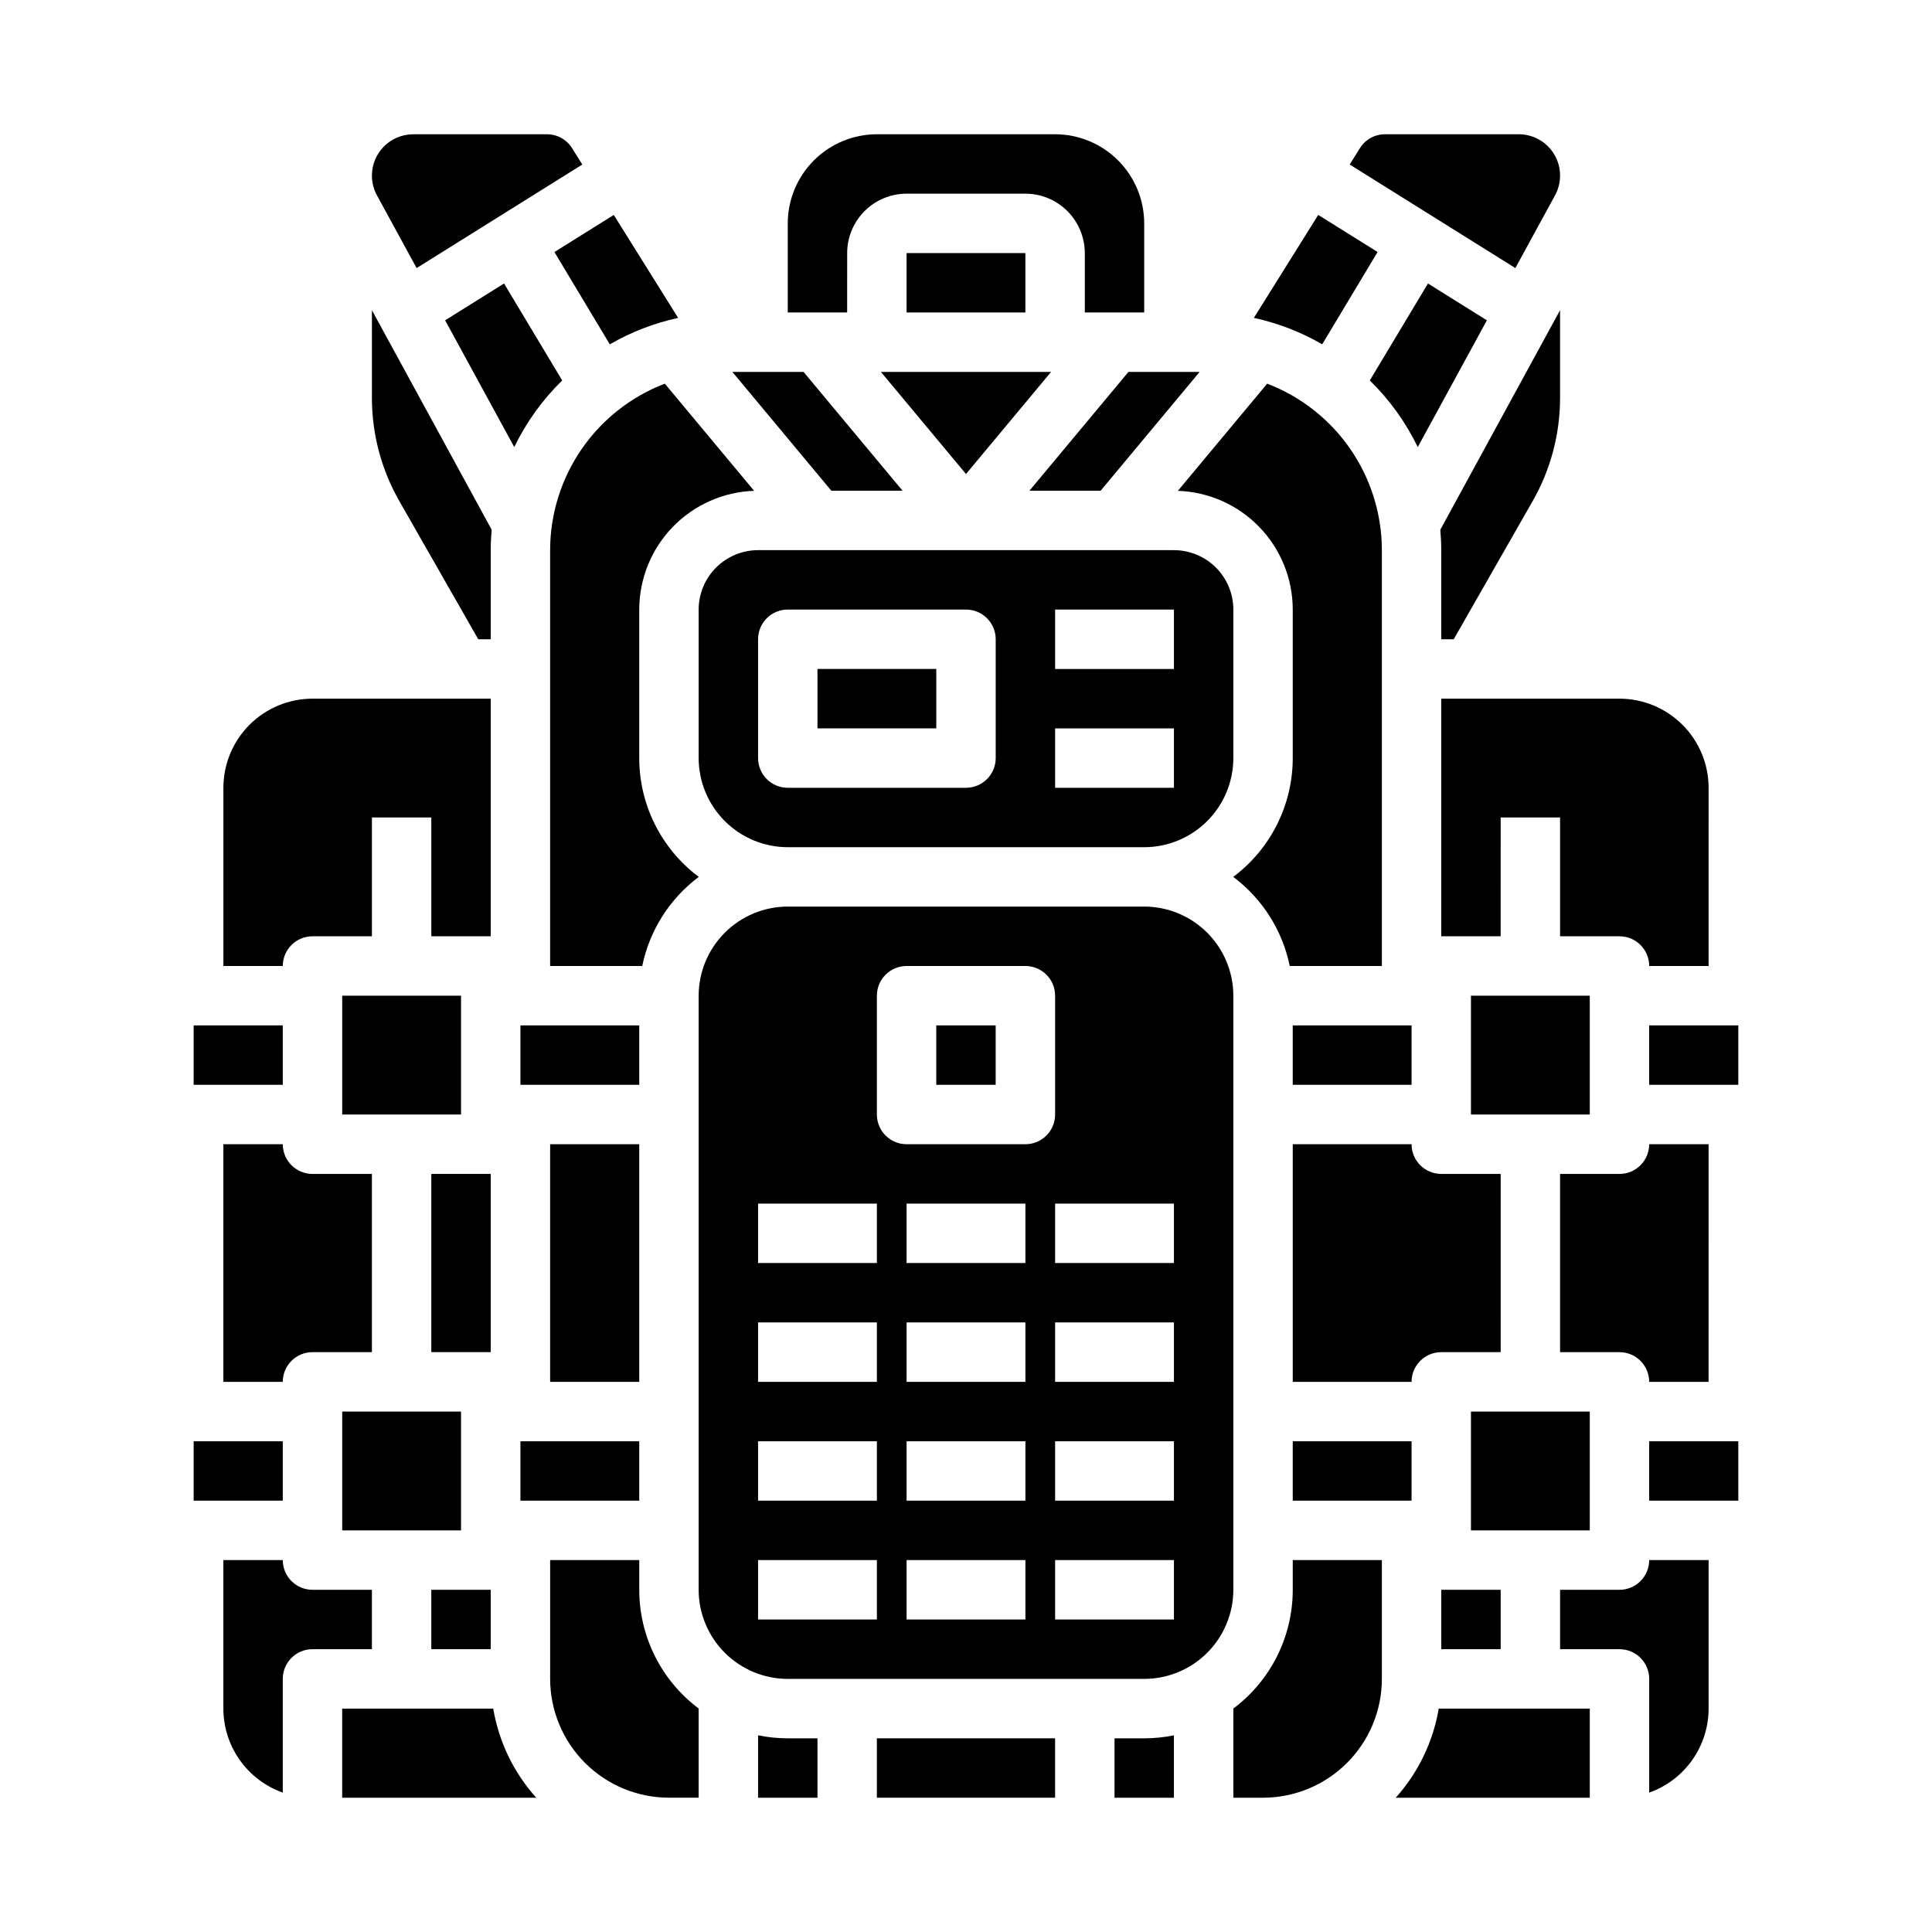 <?xml version="1.0" encoding="UTF-8"?>
<!-- Uploaded to: ICON Repo, www.iconrepo.com, Generator: ICON Repo Mixer Tools -->
<svg fill="#000000" width="800px" height="800px" version="1.1" viewBox="144 144 512 512" xmlns="http://www.w3.org/2000/svg">
 <g>
  <path d="m281.92 415.74h31.488v15.742h-31.488z"/>
  <path d="m289.79 447.23h23.617v62.977h-23.617z"/>
  <path d="m289.79 289.79v110.21h24.41c1.938-9.438 7.269-17.84 14.98-23.617-9.93-7.426-15.773-19.094-15.773-31.488v-39.359c0.012-8.168 3.191-16.012 8.871-21.879 5.68-5.871 13.414-9.305 21.574-9.582l-23.668-28.402c-8.93 3.418-16.617 9.465-22.043 17.34-5.426 7.879-8.34 17.215-8.352 26.777z"/>
  <path d="m525.95 565.31h15.742v15.742h-15.742z"/>
  <path d="m290.93 210.79 14.676 24.461c5.633-3.262 11.742-5.625 18.105-7.004l-17.055-27.285z"/>
  <path d="m292.99 244.82-15.414-25.691-15.613 9.758 18.32 33.59h-0.004c3.188-6.574 7.484-12.551 12.711-17.656z"/>
  <path d="m242.56 249.45c0.004 9.59 2.504 19.012 7.262 27.34l20.922 36.617h3.305v-23.617c0-1.824 0.094-3.625 0.246-5.41l-31.734-58.18z"/>
  <path d="m364.32 274.05h18.867l-26.238-31.488h-18.867z"/>
  <path d="m376.38 604.67h47.23v15.742h-47.23z"/>
  <path d="m529.25 313.41 20.922-36.617h0.004c4.754-8.328 7.254-17.75 7.258-27.34v-23.25l-31.734 58.184c0.152 1.785 0.246 3.586 0.246 5.41v23.617z"/>
  <path d="m455.1 603.88c-2.59 0.527-5.227 0.793-7.871 0.793h-7.871v15.742h15.742z"/>
  <path d="m242.56 190.53c0 1.832 0.461 3.633 1.336 5.242l10.512 19.273 43.906-27.441-2.699-4.32c-1.434-2.309-3.961-3.707-6.676-3.699h-35.434c-6.043 0.008-10.938 4.902-10.945 10.945z"/>
  <path d="m360.64 604.67h-7.871c-2.644 0-5.281-0.266-7.871-0.793v16.535h15.742z"/>
  <path d="m392.12 415.74h15.742v15.742h-15.742z"/>
  <path d="m423.61 179.58h-47.23c-6.262 0.008-12.266 2.496-16.691 6.926-4.426 4.426-6.918 10.43-6.926 16.691v23.613h15.742l0.004-15.742c0.004-4.176 1.664-8.176 4.617-11.129 2.949-2.949 6.953-4.609 11.125-4.617h31.488c4.176 0.008 8.176 1.668 11.129 4.617 2.949 2.953 4.609 6.953 4.617 11.129v15.742h15.742v-23.613c-0.008-6.262-2.496-12.266-6.926-16.691-4.426-4.43-10.43-6.918-16.691-6.926z"/>
  <path d="m400 269.62 22.551-27.062h-45.105z"/>
  <path d="m470.85 407.87c-0.008-6.262-2.5-12.266-6.926-16.691-4.426-4.43-10.43-6.918-16.691-6.926h-94.465c-6.262 0.008-12.262 2.496-16.691 6.926-4.426 4.426-6.918 10.43-6.926 16.691v157.44c0.008 6.258 2.5 12.262 6.926 16.691 4.43 4.426 10.43 6.918 16.691 6.922h94.465c6.262-0.004 12.266-2.496 16.691-6.922 4.426-4.43 6.918-10.434 6.926-16.691zm-94.465 165.31h-31.488v-15.746h31.488zm0-31.488h-31.488v-15.746h31.488zm0-31.488h-31.488v-15.746h31.488zm0-31.488h-31.488v-15.742h31.488zm39.359 94.465h-31.488v-15.746h31.488zm0-31.488h-31.488v-15.746h31.488zm0-31.488h-31.488v-15.746h31.488zm0-31.488h-31.488v-15.742h31.488zm0-31.488h-31.488c-4.348 0-7.871-3.523-7.871-7.871v-31.488c0-4.348 3.523-7.871 7.871-7.871h31.488c4.348 0 7.871 3.523 7.871 7.871v31.488c0 4.348-3.523 7.871-7.871 7.871zm39.359 125.95h-31.488v-15.746h31.488zm0-31.488h-31.488v-15.746h31.488zm0-31.488h-31.488v-15.746h31.488zm0-31.488h-31.488v-15.742h31.488z"/>
  <path d="m443.05 242.56-26.242 31.488h18.867l26.238-31.488z"/>
  <path d="m360.64 321.28h31.488v15.742h-31.488z"/>
  <path d="m329.15 305.54v39.359c0.008 6.262 2.5 12.262 6.926 16.691 4.43 4.426 10.43 6.918 16.691 6.926h94.465c6.262-0.008 12.266-2.5 16.691-6.926 4.426-4.43 6.918-10.43 6.926-16.691v-39.359c-0.004-4.176-1.664-8.176-4.617-11.129-2.953-2.949-6.953-4.609-11.129-4.617h-110.21c-4.176 0.008-8.176 1.668-11.129 4.617-2.949 2.953-4.609 6.953-4.617 11.129zm94.465 0h31.488v15.742h-31.488zm0 31.488h31.488v15.742h-31.488zm-70.848-31.488h47.234c4.348 0 7.871 3.523 7.871 7.871v31.488c0 4.348-3.523 7.871-7.871 7.871h-47.234c-4.348 0-7.871-3.523-7.871-7.871v-31.488c0-4.348 3.523-7.871 7.871-7.871z"/>
  <path d="m533.82 407.87h31.488v31.488h-31.488z"/>
  <path d="m195.32 415.74h23.617v15.742h-23.617z"/>
  <path d="m581.05 510.21h15.742l0.004-62.977h-15.746c0 4.348-3.523 7.871-7.871 7.871h-15.746v47.23h15.742l0.004 0.004c4.348 0 7.871 3.523 7.871 7.871z"/>
  <path d="m384.25 211.07h31.488v15.742h-31.488z"/>
  <path d="m581.05 415.74h23.617v15.742h-23.617z"/>
  <path d="m581.05 525.95h23.617v15.742h-23.617z"/>
  <path d="m573.18 329.15h-47.234v62.977h15.742l0.004-31.488h15.742v31.488h15.746c4.348 0 7.871 3.527 7.871 7.875h15.742l0.004-47.234c-0.008-6.262-2.5-12.262-6.926-16.691-4.43-4.426-10.43-6.918-16.691-6.926z"/>
  <path d="m596.8 596.8v-39.363h-15.746c0 4.348-3.523 7.875-7.871 7.875h-15.746v15.742h15.746c4.348 0 7.871 3.523 7.871 7.871v30.137c4.602-1.633 8.586-4.648 11.402-8.637 2.82-3.984 4.336-8.746 4.344-13.625z"/>
  <path d="m546.49 179.58h-35.434 0.004c-2.719-0.008-5.246 1.391-6.676 3.699l-2.703 4.32 43.906 27.441 10.512-19.273c1.852-3.391 1.777-7.508-0.195-10.828-1.973-3.324-5.551-5.359-9.414-5.359z"/>
  <path d="m565.31 596.8h-40.031c-1.484 8.789-5.438 16.98-11.395 23.613h51.426z"/>
  <path d="m510.21 557.44h-23.617v7.875c0 12.395-5.844 24.062-15.77 31.488h0.027v23.617h7.871v-0.004c8.348-0.008 16.352-3.328 22.254-9.23 5.902-5.906 9.227-13.91 9.234-22.258z"/>
  <path d="m258.3 565.31h15.742v15.742h-15.742z"/>
  <path d="m486.59 415.74h31.488v15.742h-31.488z"/>
  <path d="m234.69 518.08h31.488v31.488h-31.488z"/>
  <path d="m203.2 352.77v47.23l15.742 0.004c0-4.348 3.523-7.875 7.871-7.875h15.746v-31.488h15.742v31.488h15.742l0.004-62.977h-47.234c-6.258 0.008-12.262 2.5-16.691 6.926-4.426 4.43-6.918 10.43-6.922 16.691z"/>
  <path d="m218.94 447.23h-15.742v62.977h15.742c0-4.348 3.523-7.871 7.871-7.871h15.746v-47.234h-15.746c-4.348 0-7.871-3.523-7.871-7.871z"/>
  <path d="m234.69 407.87h31.488v31.488h-31.488z"/>
  <path d="m486.59 525.95h31.488v15.742h-31.488z"/>
  <path d="m321.28 620.41h7.871v-23.613h0.031c-9.93-7.426-15.773-19.094-15.773-31.488v-7.871l-23.617-0.004v31.488c0.012 8.348 3.332 16.352 9.234 22.258 5.902 5.902 13.906 9.223 22.254 9.23z"/>
  <path d="m195.32 525.95h23.617v15.742h-23.617z"/>
  <path d="m258.3 455.1h15.742v47.23h-15.742z"/>
  <path d="m281.92 525.95h31.488v15.742h-31.488z"/>
  <path d="m218.94 619.06v-30.137c0-4.348 3.523-7.871 7.871-7.871h15.746v-15.742h-15.746c-4.348 0-7.871-3.527-7.871-7.875h-15.742v39.363c0.004 4.879 1.52 9.641 4.34 13.625 2.82 3.988 6.801 7.004 11.402 8.637z"/>
  <path d="m518.08 447.23h-31.488v62.977h31.488c0-4.348 3.523-7.871 7.871-7.871h15.742l0.004-47.234h-15.746c-4.348 0-7.871-3.523-7.871-7.871z"/>
  <path d="m533.82 518.08h31.488v31.488h-31.488z"/>
  <path d="m538.04 228.89-15.613-9.758-15.414 25.691c5.223 5.106 9.523 11.082 12.707 17.656z"/>
  <path d="m485.8 400h24.41v-110.21c-0.012-9.562-2.922-18.898-8.348-26.777-5.43-7.875-13.113-13.922-22.047-17.34l-23.668 28.402c8.16 0.277 15.898 3.711 21.578 9.582 5.68 5.867 8.859 13.711 8.867 21.879v39.359c0 12.395-5.844 24.062-15.77 31.488 7.711 5.777 13.039 14.18 14.977 23.617z"/>
  <path d="m476.29 228.24c6.363 1.379 12.473 3.742 18.109 7.004l14.676-24.461-15.73-9.828z"/>
  <path d="m274.71 596.8h-40.027v23.617h51.426l-0.004-0.004c-5.957-6.633-9.91-14.824-11.395-23.613z"/>
 </g>
</svg>